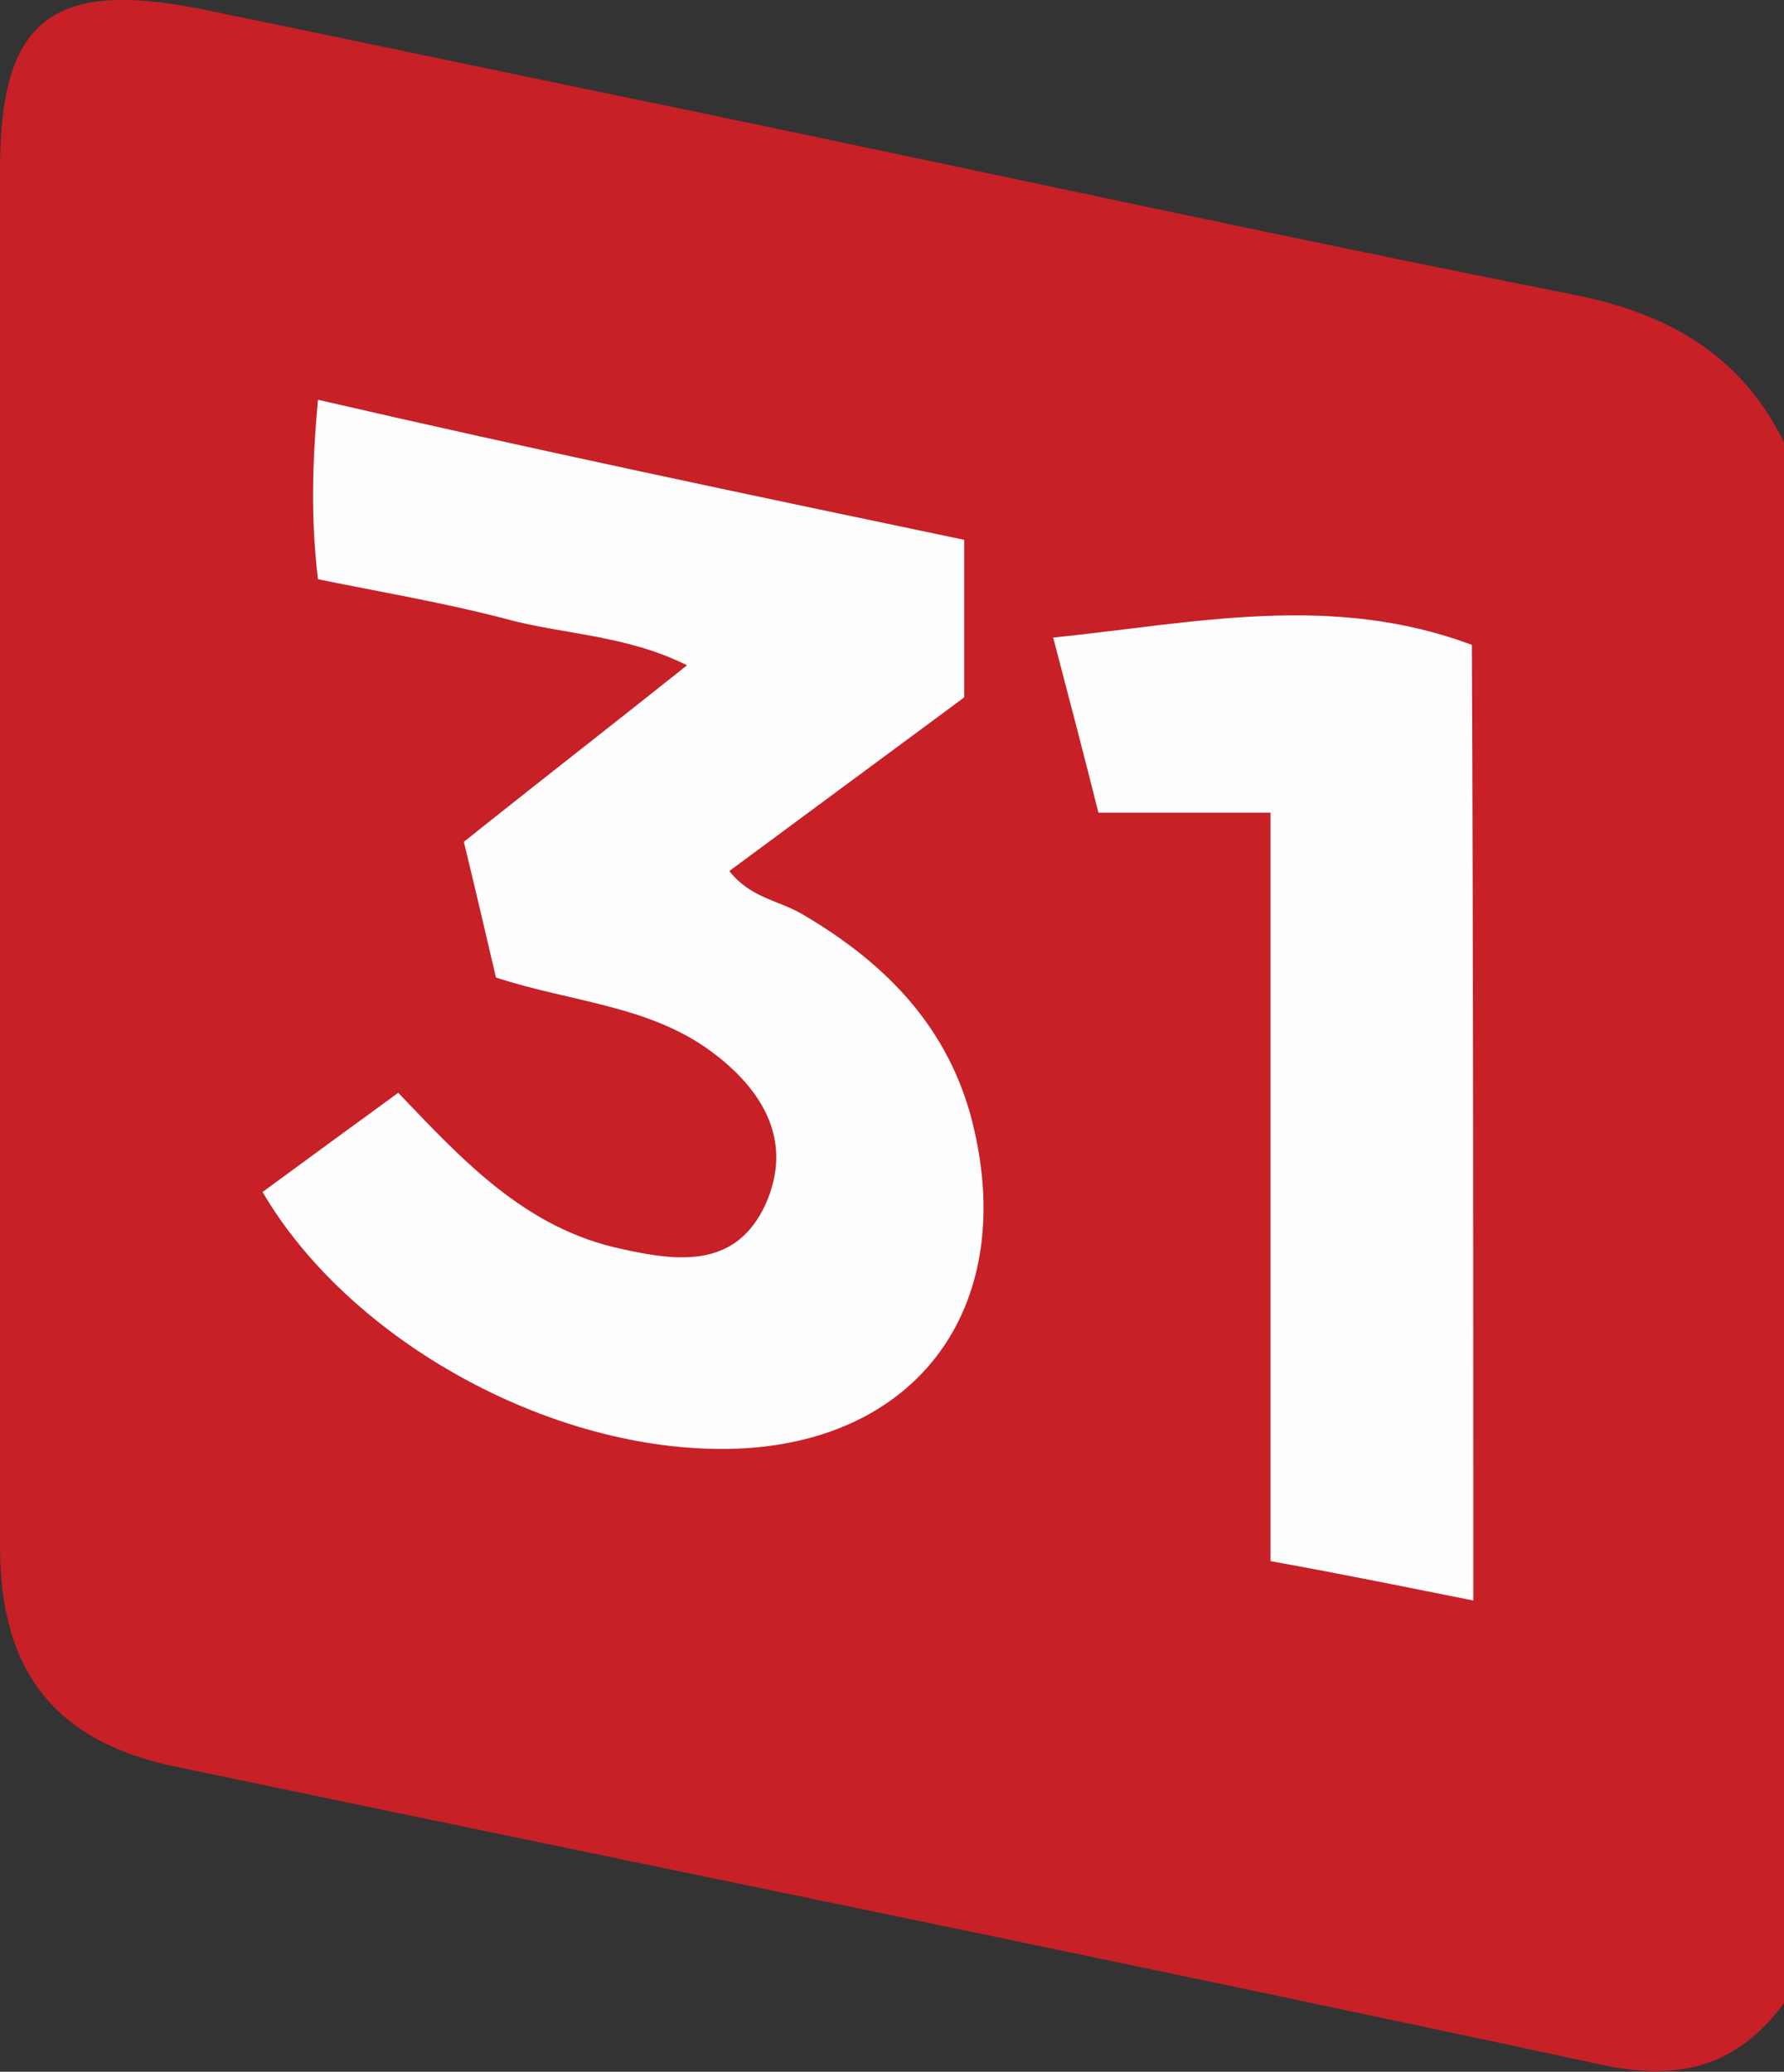 <?xml version="1.0" encoding="utf-8"?>
<!-- Generator: Adobe Illustrator 24.1.2, SVG Export Plug-In . SVG Version: 6.00 Build 0)  -->
<svg version="1.1" id="Layer_1" xmlns="http://www.w3.org/2000/svg" xmlns:xlink="http://www.w3.org/1999/xlink" x="0px" y="0px"
	 viewBox="0 0 122.3 142" style="enable-background:new 0 0 122.3 142;" xml:space="preserve">
<rect x="0" y="0" width="122.3" height="142" fill="#333333" stroke="none"/>
<style type="text/css">
	.st0{fill:#C72027;}
	.st1{fill:#FEFEFE;}
</style>
<path class="st0" d="M122.3,137.3c-3.2,4.3-7.1,5.4-12.6,4.2c-32.5-7-65.1-13.6-97.6-20.4C3.8,119.4,0,114.6,0,106
	c0-31.5,0-63,0-94.4C0,1.4,3.5-1.4,13.7,0.6c11.2,2.3,22.5,4.7,33.7,7c20.2,4.2,40.3,8.6,60.5,12.6c6.5,1.3,11.4,4.1,14.4,10.1
	C122.3,66,122.3,101.7,122.3,137.3z"/>
<path class="st1" d="M66.1,37c0,3.9,0,7.3,0,10.8c-5.4,4-10.7,7.9-16.1,11.9c1.4,1.8,3.3,2,4.9,2.9c5.5,3.2,9.8,7.4,11.6,13.7
	c3.7,13.5-4,23.4-17.8,23c-11.8-0.3-24.9-7.7-30.7-17.6c3-2.2,6-4.4,9.3-6.8c4.4,4.6,8.7,9.3,15.3,10.7c4,0.9,7.9,1.3,9.9-3.1
	c1.9-4.3-0.2-7.8-3.7-10.4c-4.3-3.2-9.6-3.4-14.8-5.1c-0.7-3-1.4-6-2.2-9.3c5-4,9.9-7.8,15.3-12.1c-4.2-2.1-8.5-2.1-12.5-3.2
	c-4.2-1.1-8.4-1.8-12.8-2.7c-0.5-4.1-0.4-8,0-12.3C36.5,30.8,51.3,33.9,66.1,37z"/>
<path class="st1" d="M101,109.7c-4.5-0.9-8.9-1.8-13.9-2.7c0-17,0-34,0-51.3c-4.2,0-7.8,0-11.8,0c-1-4-2-7.8-3.1-12
	c9.7-1,19.1-3.1,28.7,0.5C101,65.8,101,87.5,101,109.7z"/>
</svg>
